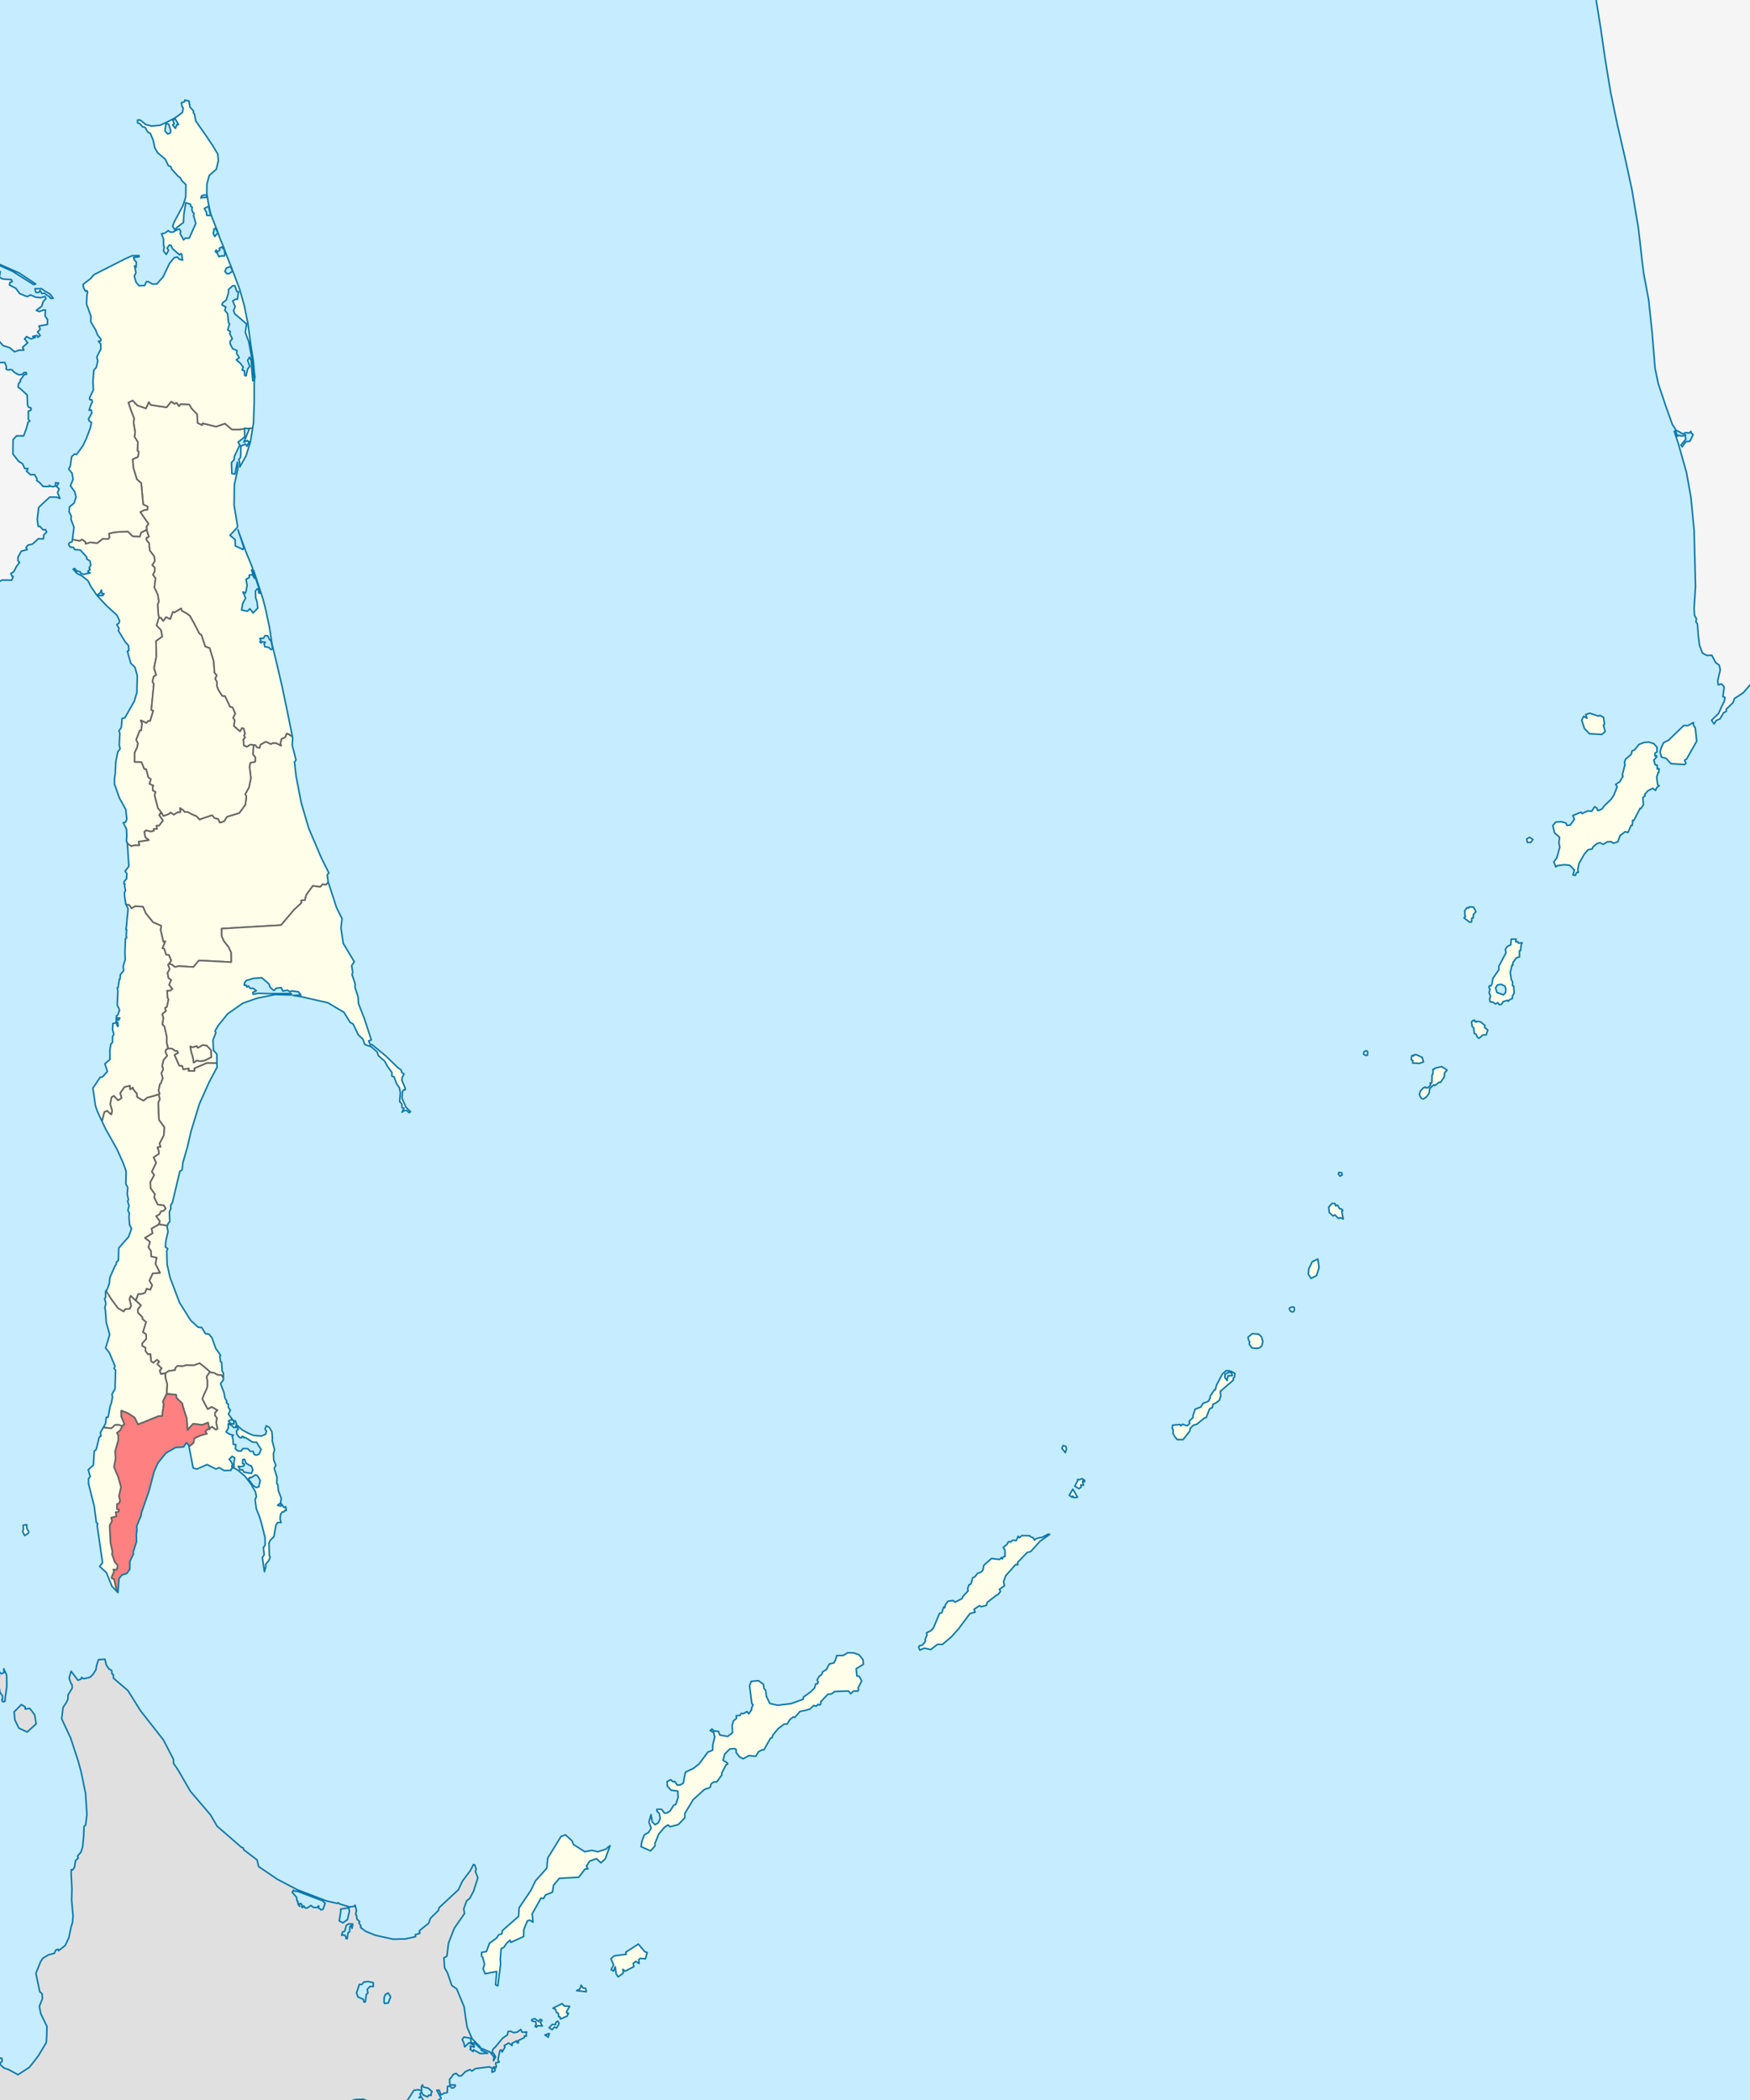 <svg xmlns="http://www.w3.org/2000/svg" width="1127.43" height="1352.98"><rect width="100%" height="100%" fill="#333333" stroke="none"/><path style="color:#000;fill:#fefee9;fill-opacity:1;fill-rule:evenodd;stroke:#646464;stroke-width:1;stroke-linecap:round;stroke-linejoin:round;stroke-miterlimit:4;stroke-opacity:1;stroke-dasharray:none;stroke-dashoffset:0;marker:none;visibility:visible;display:inline;overflow:visible;enable-background:accumulate" d="m102.594 488.129-4.988 2.715.631 3.03-4.924 3.03 3.283 2.526-1.01 3.535 1.641 2.4.126 3.535 3.536.758-.758 3.914 2.905 5.808-4.672.38-2.147 4.671 1.768 2.904-1.137 2.905-2.399-.632-1.01 2.526-1.768.757-2.561.17-1.669 4.186 3.346 3.094-2.02 2.525.063 2.147 2.841 2.967.127 1.263 2.272 1.831-2.02 6.566 2.02 1.326.19 2.84-2.652 3.031-.063 1.516 2.21 1.388-.063 2.02 1.704 2.21 1.516-.252.378 4.546 1.452 1.073 2.463-1.894 1.325 1.2-1.262 1.515 2.84 2.778c-.42.484-.84.968-1.262 1.452l.758 2.21c.198-.084.39-.184.592-.257l2.628-.375 1.767-1.326 4.23-.568.253-1.515 1.389-1.2 2.841.253 2.715-.695 4.987.063 3.599-1.325c1.028.815 2.06 1.626 3.085 2.445l4.144 3.52 1.926.159 1.894 1.136c.53.125 1.06.259 1.59.378l1.314-.062 1.136 1.515 8.839-14.205-31.946-81.444-17.993-2.967z" transform="translate(0 300.618)"/><path style="color:#000;fill:#fefee9;fill-opacity:1;fill-rule:evenodd;stroke:#646464;stroke-width:1;stroke-linecap:round;stroke-linejoin:round;stroke-miterlimit:4;stroke-opacity:1;stroke-dasharray:none;stroke-dashoffset:0;marker:none;visibility:visible;display:inline;overflow:visible;enable-background:accumulate" d="M66.741 618.88c1 .178 2 .36 3.002.536l2.221.089 2.054-2.054 2.41-.089 2.172.756 1.636-1.133-2.061-5.04.02-3.762 4.274 1.695 4.208 2.75 2.23 4.467c2.904-1.171 5.809-2.338 8.707-3.52l4.675-1.898 2.166.036 1.037-7.577-.5-1.923 2.378-4.99.398-6.11-1.16-4.287-.18-2.589-2.824.361-.758-2.21 1.263-1.451-2.841-2.778 1.262-1.516-1.325-1.2-2.463 1.895-1.452-1.073-.378-4.546-1.516.253-1.704-2.21c.02-.674.042-1.347.063-2.02l-2.21-1.39.063-1.515 2.652-3.03-.19-2.841-2.02-1.326 2.02-6.566-2.272-1.83-.127-1.264-2.84-2.967-.064-2.147 2.02-2.525c-1.153-1.069-2.31-2.133-3.46-3.204l-3.106-2.983-.883 2.02 1.136 4.42-.884 1.894-2.904.252-1.01 1.515-3.536-2.02-4.798-6.44-2.525-4.798-13.46 9.222 2.857 71.786 8.527 6.875z" transform="translate(0 300.618)"/><path style="color:#000;fill:#fefee9;fill-opacity:1;fill-rule:evenodd;stroke:#646464;stroke-width:1;stroke-linecap:round;stroke-linejoin:round;stroke-miterlimit:4;stroke-opacity:1;stroke-dasharray:none;stroke-dashoffset:0;marker:none;visibility:visible;display:inline;overflow:visible;enable-background:accumulate" d="M68.627 531.313c.912 1.502 1.818 3.008 2.734 4.507l4.78 6.415 3.535 2.02 1.01-1.515 2.904-.252.884-1.894-1.136-4.42.883-2.02 3.157 3.03 1.642-4.167 2.778-.126 1.641-.757 1.01-2.526 2.4.632 1.136-2.905-1.768-2.904 2.147-4.672 4.672-.379-2.905-5.808.758-3.914-3.536-.758-.126-3.535-1.641-2.4 1.01-3.535-3.283-2.525 4.924-3.03-.631-3.031 4.735-2.715.695-1.957-2.4-3.283 2.147-1.137.884-1.894 1.515-.252 1.642-1.642-1.39-2.146-3.787-.38-2.273-4.671.505-2.02-2.778-3.789-.253-3.914 2.526-4.672-1.515-2.146 2.777-5.683-1.641-3.535 3.41-2.273-.127-2.146-.884-2.02 2.147-.38-.758-2.02 2.778-5.303.379-5.303-3.536-4.799-.379-10.985 1.01-2.273c-.274-1.008-.55-2.016-.825-3.023-1.075.314-2.146.64-3.223.946l-4.076 1.04-2.411 1.965c-.608-.308-1.221-.604-1.825-.918l-2.371-1.493-.042-2.053-2.273-2.651-.379-1.263-1.767 1.137-.127-2.4-3.535.884-2.778 3.915.884 3.156-2.147 1.516-2.778-2.905-1.515.884-.884 4.42 1.263 4.293-.505 2.399-2.778-2.4-1.768.885c-.464 1.862-.935 3.723-1.394 5.586L56.063 483.9l12.564 47.414z" transform="translate(0 300.618)"/><path style="color:#000;fill:#fefee9;fill-opacity:1;fill-rule:evenodd;stroke:#646464;stroke-width:1;stroke-linecap:round;stroke-linejoin:round;stroke-miterlimit:4;stroke-opacity:1;stroke-dasharray:none;stroke-dashoffset:0;marker:none;visibility:visible;display:inline;overflow:visible;enable-background:accumulate" d="m139.685 384.192-6.381-.044-8.125 3.482.089 1.696-3.75-.089.178-1.518-3.66.536-.625-2.232-1.875-.09-3.036-6.874 2.321-1.429-.625-1.16-1.428-.18-1.875-1.339h-2.634l-1.473.804-.179 1.518 1.072 2.232-2.322 2.679-.893 3.75.625 2.321-1.16 2.59.892 3.124-1.25 3.393-.625.447-.803 4.107.625 2.232-.49.58.758 2.778-1.01 2.273.378 10.985 3.536 4.799-.38 5.303-2.777 5.303.758 2.02-2.147.38.884 2.02.126 2.146-3.409 2.273 1.641 3.536-2.777 5.682 1.515 2.146-2.526 4.672.253 3.914 2.778 3.789-.505 2.02 2.273 4.672 3.788.379 1.389 2.146-1.642 1.642-1.515.252-.884 1.894c-.715.38-1.431.758-2.147 1.137l2.4 3.283-.632 1.894c1.772.294 3.544.593 5.316.883l12.488-.252 26.264-98.995-6.787-5.51zM106.626 584.102l1.965-1.46 4.23-.569.253-1.515 1.389-1.2 2.841.253 2.715-.695 4.987.063 3.599-1.325c1.016.804 2.033 1.607 3.048 2.413l3.616 3.07-2.144 3.243.536 2.5v3.482c-.18.656-.357 1.314-.538 1.97-.536 1.132-1.074 2.264-1.61 3.398l-1.156 2.936 3.482 6.518 2.5-1.429 3.84 2.143-1.608 1.607v1.786l1.25 1.696-.535 2.768.893 4.107-1.072.625-2.59-1.875-1.16.804-.446.625-.893-4.107-3.75 1.428-5.804-.714-3.683 4.062-.468-7.544c-.611-1.82-1.224-3.638-1.834-5.458l-1.158-4.274-3.571-3.393-.268-2.054-6.027-.714.313-6.16-1.16-4.287.018-2.724z" transform="translate(0 300.618)"/><path style="color:#000;fill:#fefee9;fill-opacity:1;fill-rule:evenodd;stroke:#646464;stroke-width:1;stroke-linecap:round;stroke-linejoin:round;stroke-miterlimit:4;stroke-opacity:1;stroke-dasharray:none;stroke-dashoffset:0;marker:none;visibility:visible;display:inline;overflow:visible;enable-background:accumulate" d="M102.813 404.148c-1.251.42-2.499.848-3.751 1.261l-4.151 1.06-2.411 1.965c-.608-.308-1.221-.604-1.825-.918l-2.371-1.493-.042-2.053-2.273-2.651-.379-1.263-1.767 1.137-.127-2.4-3.535.884-2.778 3.915.884 3.156-2.147 1.516-2.778-2.905-1.515.884-.884 4.42 1.263 4.293-.505 2.399-2.778-2.4-1.768.885-1.389 5.556-13.286-.82-7.857-94.285 37.098-44.165 1.344.121 1.768 2.273 2.146-1.389 5.177.379 1.768 4.167 4.672 5.808 5.303 2.273-.378 2.778 1.767 7.576 1.263-.379-1.894 4.546 1.136.252 1.263 3.915 1.768.126 1.515 3.662-2.02 2.778 1.01 2.651-1.389 2.526.631 3.283 1.768 1.262-1.389 3.03 2.147 2.779-1.515 1.136h-1.894l.252 4.42.631 1.136-1.01 4.798-1.262.758.63 1.894-2.398 2.02.757 2.4-.63 4.293 1.262 1.136 1.515 6.692c.002 1.31-.004 2.62.003 3.93l.73 3.766-1.402.833-.179 1.518 1.072 2.232-2.322 2.679-.893 3.75.625 2.321-1.16 2.59.892 3.124-1.25 3.393-.625.447-.803 4.107.67 2.232z" transform="translate(0 300.618)"/><path style="color:#000;fill:#fefee9;fill-opacity:1;stroke:#646464;stroke-width:1;stroke-linecap:round;stroke-linejoin:round;stroke-miterlimit:4;stroke-opacity:1;stroke-dasharray:none;stroke-dashoffset:0;marker:none;visibility:visible;display:inline;overflow:visible;enable-background:accumulate" d="M108.929 320.22c.476-.663.953-1.324 1.43-1.986l-1.515-3.662-1.768-.126-1.263-3.915-1.136-.252 1.894-4.546-1.263.379-1.767-7.576.378-2.778-5.303-2.273-4.672-5.808-1.768-4.167L87 283.13l-2.146 1.389-1.768-2.273h-1.389l-12.41-9.885 2.5-26.071 10.323-3.569 2.491 1.77c.723-.208 1.444-.432 2.168-.63h3.01c-.17-.758-.337-1.516-.506-2.274l6.566-1.01-2.273-1.767-.631-3.536 1.136-1.01 2.905.757 2.02-.378v-1.263h2.147l-.38-2.147h1.768l2.4-3.283-2.4-3.409 1.326-1.704 1.452 2.21c1.137-.422 2.273-.843 3.41-1.263l1.136-1.01 2.147 1.388 2.399-1.515 1.786-.072-.204-2.67c.703.47 1.417.925 2.112 1.401l.968 1.19h1.92c.958.511 1.91 1.04 2.872 1.542l2.753 1.136 1.964 2.143c.824-.333 1.668-.611 2.509-.895l5.543-1.88 1.642 1.893 2.272.505 1.137 2.4 2.778-.885 1.768-2.904 7.955-2.399 3.914-5.43.631-5.303-.757-1.389 2.399-4.293 1.262-5.934-.883-7.577.505-2.399 3.156-.757.127-2.652-1.642-2.147.442-5.877 1.314.02.803 1.34 1.786.446.536-2.142 3.482-1.875 3.304 1.517 1.16-.625h2.143l3.214 1.697-.446-1.518.714-2.857 2.322-.982.982-2.5c.337.101.69.17 1.018.291l2.687 1.762 11.295.536 21.428 81.786c-3.589 4.284-7.188 8.56-10.77 12.85-.096.08-.145.274-.296.215l-2.166-.24-1.515 1.64-4.799-.63-4.293 5.934-.757 3.283h-2.273v1.768c-1.52 1.395-3.044 2.785-4.56 4.183l-8.572 10.085-38.26 2.273.047 4.889c.482 1.046.953 2.1 1.442 3.142.98 1.251 1.97 2.496 2.942 3.752l1.688 3.552c.033 1.524.105 3.048.089 4.573v1.677c-5.654-.297-11.307-.602-16.961-.895l-4.021-.087-3.393 4.107-9.375-.536-2.768.536c-.425-.416-.837-.853-1.27-1.258l-2.301-.885z" transform="translate(0 300.618)"/><path style="color:#000;fill:#fefee9;fill-opacity:1;stroke:#646464;stroke-width:1;stroke-linecap:round;stroke-linejoin:round;stroke-miterlimit:4;stroke-opacity:1;stroke-dasharray:none;stroke-dashoffset:0;marker:none;visibility:visible;display:inline;overflow:visible;enable-background:accumulate" d="m103.92 222.332-1.39 2.21 2.4 3.41-2.4 3.282h-1.767l.379 2.147h-2.147v1.263l-2.02.378-2.905-.757-1.136 1.01.631 3.536 2.273 1.767-6.566 1.01.505 2.273c-1.016.004-2.036-.008-3.05.006l-2.127.626-2.525-1.768-37.79-79.291L38.93 51.469l6.428-4.821 5.982 1.16 1.607-.892 2.143 1.607.09 1.16 2.857-.892 4.643.446 3.482-2.768 3.482.179.893-1.072c-.12-.803-.238-1.607-.357-2.41 1.086-.268 2.169-.551 3.257-.808 1.175-.117 2.35-.25 3.525-.356l5.45-.176 3.125 3.036 4.553.179.804-2.59 3.705-1.74 1.384 4.508-1.696.804.268 1.428 1.517 1.786.447 4.732 2.857 3.84.446 3.035-1.696 2.59 1.607 1.607v2.321l-1.16 2.322 1.696 2.232-.804 5.893 2.232 4.732.715 4.285-.715 1.786c.092 2.09.175 4.182.272 6.271l.51 2.574-1.589 4.857 2.904 3.03.758 4.167-4.04 2.904.252 9.85-1.516 7.575 1.39 4.42-1.642 1.01-.758 3.283.884 1.389-1.641 16.794 1.262.505-2.02 6.692-1.042-.158-1.42 1.42c-.511-.268-1.007-.569-1.528-.816l-2.07-.888.883 2.083-.568 4.357-.884.126-2.336 5.872 1.136 2.399c-.173.847-.333 1.7-.514 2.545l-1.632 3.516v5.808l4.42.126 1.767 4.42 1.263.126 1.389 5.303 1.641 1.137-.884 3.03 2.526 1.137c-.165.428-.355.853-.504 1.284l.125 1.872 1.768.884-.632 2.273 2.147 8.207c.715.78 1.43 1.558 2.146 2.336z" transform="translate(0 300.618)"/><path style="color:#000;fill:#fefee9;fill-opacity:1;stroke:#646464;stroke-width:1;stroke-linecap:round;stroke-linejoin:round;stroke-miterlimit:4;stroke-opacity:1;stroke-dasharray:none;stroke-dashoffset:0;marker:none;visibility:visible;display:inline;overflow:visible;enable-background:accumulate" d="m103.92 222.711-2.147-2.715-2.147-8.207.632-2.273-1.768-.884-.126-1.894.505-1.262-2.526-1.137.884-3.03-1.641-1.137-1.39-5.303-1.262-.126-1.768-4.42-4.42-.126v-5.808c.548-1.185 1.104-2.366 1.645-3.552l.502-2.51-1.136-2.398 2.336-5.872.884-.126.568-4.357-.884-2.083c.75.325 1.505.639 2.252.97l1.347.735 1.42-1.42 1.042.157 2.02-6.692-1.262-.505 1.641-16.794-.884-1.39.758-3.282 1.641-1.01-1.389-4.42 1.516-7.576-.253-9.849 4.04-2.904-.757-4.167-2.904-3.03 1.389-4.672c.11-.09.21-.209.327-.28h1.145l1.34 2.054 1.874-2.5 2.679 1.25 1.696-4.643 1.161.357 4.196-2.59.536 1.608c.812.424 1.63.838 2.437 1.268l2.652 1.857c.904 1.601 1.816 3.199 2.715 4.803l3.446 6.715 1.34.893 2.41 7.41 2.857.982 2.59 8.483.535 7.41 1.429 1.786-.982 2.143 1.16 1.964-.089 2.679c.361.897.715 1.797 1.08 2.692l2.402 3.736 1.786.09 3.214 6.875 1.697.446 1.696 4.018-1.34 2.59.983 1.785-.536 3.571 3.929 3.393 1.25-2.143 1.071.268.982 3.393-.714 1.25.714 1.25-1.16 1.34.357 3.839 1.964.714 2.232-1.34 2.035.293-.487 5.921 1.642 2.147-.127 2.652-3.156.757-.505 2.4.883 7.576-1.262 5.934-2.4 4.293.758 1.39-.631 5.303-3.914 5.43-7.955 2.398-1.768 2.904-2.778.884-1.137-2.399-2.272-.505-1.642-1.894c-2.377.808-4.755 1.61-7.13 2.422l-.922.354-1.964-2.143c-.946-.393-1.896-.778-2.84-1.176l-2.785-1.503h-1.92c-.332-.403-.657-.817-.995-1.214l-2.085-1.375.204 2.669-1.786.072-2.4 1.515-2.146-1.389c-.385.337-.761.688-1.151 1.016l-3.395 1.257-1.389-2.336z" transform="translate(0 300.618)"/><path style="color:#000;fill:#ff8080;fill-opacity:1;fill-rule:evenodd;stroke:#646464;stroke-width:1;stroke-linecap:round;stroke-linejoin:round;stroke-miterlimit:4;stroke-opacity:1;stroke-dasharray:none;stroke-dashoffset:0;marker:none;visibility:visible;display:inline;overflow:visible;enable-background:accumulate" d="m78.69 618.163-1.28 2.681-2.053 1.607.804 1.697v3.036l-2.054 7.41.357 4.375-1.071 5.536c.953 2.267 1.91 4.532 2.86 6.8.565 2.049 1.13 4.097 1.693 6.146l-1.339 5.804.714 2.946-.714 1.786-1.25.357-.09 3.304 1.43.268c-.09.446-.18.893-.268 1.339l-1.965.357.536 2.679-3.393.803.536 2.232-1.518 2.768.536 11.25 1.25 5.715-.268 1.607 1.786 5.089 1.875 2.143-.536 2.678h-2.322l.536 1.25-1.518 3.393-.089.893 1.607.714 1.964 8.036 28.095-23.528 18.043-70.087 3.148-2.278.536-2.946c1.374-.626 2.746-1.257 4.12-1.879l4.005-1.068-1.072-1.428 1.34-1.34 1.294-.178-.937-4.196-3.75 1.428-5.804-.714-3.683 4.062-.469-7.544c-.613-1.83-1.232-3.658-1.841-5.488l-1.15-4.244-3.571-3.393-.268-2.054-6.068-.585-2.421 4.81.5 1.923-1.038 7.578-2.166-.036c-3.844 1.56-7.686 3.127-11.536 4.674l-1.845.744-2.23-4.468c-1.408-.917-2.812-1.841-4.222-2.754l-4.262-1.69-.02 3.763 2.062 5.04-1.547 1.177z" transform="translate(0 300.618)"/><path style="color:#000;fill:#fefee9;fill-opacity:1;fill-rule:evenodd;stroke:#646464;stroke-width:1;stroke-linecap:round;stroke-linejoin:round;stroke-miterlimit:4;stroke-opacity:1;stroke-dasharray:none;stroke-dashoffset:0;marker:none;visibility:visible;display:inline;overflow:visible;enable-background:accumulate" d="m78.75 618.032-2.321-.67-2.411.09-2.054 2.053c-.761-.033-1.524-.055-2.285-.096l-2.893-.35-64.26 32.273.504 54.548 72.321 19.34-1.869-8.394-1.607-.714c.033-.301.055-.605.095-.905l1.512-3.38-.536-1.25h2.322l.536-2.68-1.875-2.142-1.786-5.09.268-1.606c-.416-1.91-.838-3.818-1.25-5.728-.18-3.746-.358-7.491-.536-11.237l1.518-2.768-.536-2.232 3.393-.803-.536-2.679 1.965-.357.267-1.34-1.428-.267.09-3.304 1.25-.357.713-1.786-.714-2.946 1.34-5.804c-.568-2.057-1.132-4.116-1.702-6.173l-2.852-6.773 1.071-5.536-.357-4.375 2.054-7.41v-3.036l-.804-1.697 2.054-1.607 1.339-2.812zM135.179 583.255c.171.109.336.238.513.335l2.068.188c.637.378 1.269.768 1.909 1.14.526.123 1.051.258 1.579.374l1.31-.062c.384.507.76 1.022 1.149 1.524l49.52 37.516-6.5 93.227-26.367-.223-43.687-76.044 4.91-9.73 3.15-2.53.535-2.947c1.374-.626 2.746-1.258 4.122-1.88 1.334-.355 2.669-.71 4.003-1.067l-1.072-1.428 1.34-1.34 1.339-.089.357-.803 1.16-.804 2.59 1.875 1.072-.625-.893-4.107.535-2.768-1.25-1.696v-1.786l1.608-1.607-3.84-2.143-2.5 1.429-3.482-6.518c.397-1 .784-2.006 1.188-3.003.527-1.118 1.061-2.233 1.584-3.352.176-.655.363-1.308.532-1.964-.002-1.16.004-2.322-.003-3.482l-.533-2.485 2.054-3.125zM108.41 374.832l2.483.12 1.875 1.339 1.428.178.625 1.161-2.321 1.429 3.036 6.875 1.875.089.625 2.232 3.66-.536-.178 1.518 3.75.09-.09-1.697 8.126-3.482 6.16.09 115.852 44.102 38.386-20.708-44.7-136.118c-12.542-1.22-25.085-2.44-37.628-3.662l-1.262 1.516-2.273-.253-1.515 1.642-4.799-.632-4.293 5.935-.757 3.283h-2.273v1.768c-1.525 1.403-3.061 2.794-4.578 4.205l-8.554 10.063-38.26 2.273.047 4.889c.483 1.047.953 2.102 1.444 3.144.98 1.252 1.97 2.496 2.942 3.753l1.686 3.55c.038 1.616.108 3.232.089 4.85v1.4c-5.658-.298-11.316-.604-16.975-.896l-4.007-.087-3.393 4.107-9.375-.536-2.768.536c-.426-.417-.838-.857-1.273-1.259l-2.298-.884-.59.793 1.01 2.651-1.389 2.526.631 3.283 1.768 1.262-1.389 3.03 2.147 2.779-1.515 1.136h-1.894l.252 4.42.631 1.136-1.01 4.798-1.262.758.63 1.894-2.398 2.02.757 2.4-.63 4.293 1.262 1.136c.503 2.24 1.02 4.477 1.515 6.717.004 1.304-.008 2.61.006 3.914l.95 3.667zm14.894 2.53-.715-3.84c.476.21.953.418 1.429.626l2.678-.804.804 1.161 3.214-1.875 2.5.446 2.679 2.858.178 4.553-4.285 2.143-2.857.446-2.143-.535-1.965 1.428c-.212-1.317-.414-2.636-.632-3.952l-.885-2.655z" transform="translate(0 300.618)"/><path style="color:#000;fill:#fefee9;fill-opacity:1;fill-rule:evenodd;stroke:#646464;stroke-width:1;stroke-linecap:round;stroke-linejoin:round;stroke-miterlimit:4;stroke-opacity:1;stroke-dasharray:none;stroke-dashoffset:0;marker:none;visibility:visible;display:inline;overflow:visible;enable-background:accumulate" d="m123.304 377.362-.715-3.84c.476.21.953.418 1.429.626l2.678-.804.804 1.161 3.214-1.875 2.5.446 2.679 2.858.178 4.553-4.285 2.143-2.857.446-2.143-.535-1.965 1.428-.625-3.928-.892-2.679z" transform="translate(0 300.618)"/><path style="color:#000;fill:#fefee9;fill-opacity:1;stroke:#646464;stroke-width:1;stroke-linecap:round;stroke-linejoin:round;stroke-miterlimit:4;stroke-opacity:1;stroke-dasharray:none;stroke-dashoffset:0;marker:none;visibility:visible;display:inline;overflow:visible;enable-background:accumulate" d="m94.533 40.738-.147-2.19 1.263-1.642-5.303-7.639 2.714-1.389 1.831-.126.316-1.957-2.967-1.452-1.263-13.7-2.841-2.526L85.863.604l-.379-5.43 3.346-1.389.569-3.346-.884-.757.315-5.493-2.21-3.41c.144-.997.308-1.994.438-2.992l-1.006-5.972.316-2.968c-.603-1.543-1.225-3.08-1.817-4.627l-1.845-5.474 2.778-1.39 2.968 3.158 5.555 1.957 1.894-4.104 1.074 1.768c1.208.22 2.412.47 3.623.671l6.73.97 3.031-3.725 2.02 1.452 1.453-.631 1.452 2.147 1.136-1.326 5.556.252c.491.847.97 1.703 1.47 2.544l3.644 3.896.19 5.493 3.03 1.326.19-1.137 8.712 2.147 5.745-1.957 4.42 3.788c1.426.016 2.854.051 4.28.057l8.978-1.068 17.93 13.89 21.466 175.514-13.467 9.475c-.989-.577-1.97-1.17-2.964-1.736l-.957-.261-.982 2.5-2.322.982-.714 2.857.446 1.518-3.214-1.697h-2.143l-1.16.625-3.304-1.517-3.482 1.875-.536 2.142-1.786-.446-.803-1.34c-1.1-.124-2.202-.24-3.304-.356l-2.232 1.339-1.964-.714-.357-3.84 1.16-1.339-.714-1.25.714-1.25-.982-3.393-1.071-.268-1.25 2.143-3.929-3.393.536-3.571-.982-1.786 1.34-2.59-1.697-4.017-1.697-.446-3.214-6.875-1.786-.09c-.805-1.258-1.622-2.511-2.42-3.773l-1.062-2.655.09-2.679-1.161-1.964.982-2.143-1.429-1.786c-.183-2.478-.35-4.959-.543-7.435l-2.582-8.458-2.857-.982-2.41-7.41-1.34-.893c-1.183-2.298-2.354-4.603-3.545-6.897l-2.616-4.621c-.909-.631-1.808-1.277-2.723-1.899l-2.366-1.226-.536-1.607-4.196 2.589-1.16-.357-1.697 4.643-2.679-1.25-1.875 2.5-1.339-2.054-1.116-.044c-.222-.828-.458-1.653-.67-2.481l-.268-6.225.715-1.786c-.244-1.435-.47-2.876-.725-4.308l-2.222-4.71.804-5.892-1.697-2.232 1.161-2.322v-2.321l-1.607-1.607 1.696-2.59-.446-3.035-2.857-3.84-.447-4.732-1.517-1.786-.268-1.428 1.696-.804-1.449-4.481z" transform="translate(0 300.618)"/><path style="color:#000;fill:#fefee9;fill-opacity:1;stroke:#646464;stroke-width:1;stroke-linecap:round;stroke-linejoin:round;stroke-miterlimit:4;stroke-opacity:1;stroke-dasharray:none;stroke-dashoffset:0;marker:none;visibility:visible;display:inline;overflow:visible;enable-background:accumulate" d="m94.643 40.576-3.75 1.875-.804 2.59-4.553-.179-3.125-3.036c-1.892.068-3.785.11-5.675.193-1.148.128-2.302.216-3.445.369l-3.112.778.357 2.41-.893 1.072-3.482-.179-3.482 2.768-4.643-.446-2.857.893-.09-1.161-2.143-1.607-1.607.893-5.982-1.161-8.928-8.929 7.142-21.428-6.785-23.929 8.571-126.428 22.857-121.786c18.69-.12 37.381-.238 56.072-.357l64.285 69.285 16.072 155.715c-13.99 2.113-27.977 4.235-41.967 6.343-3.035.323-6.07.657-9.105.973l-4.195-.062-4.42-3.788-5.744 1.957-8.713-2.147-.19 1.137-3.03-1.326-.19-5.493c-1.223-1.316-2.465-2.62-3.678-3.945l-1.435-2.495-5.556-.252-1.136 1.326-1.452-2.147-1.453.631-2.02-1.452-3.03 3.725c-2.416-.355-4.836-.683-7.25-1.055l-3.104-.586-1.074-1.768-1.894 4.104-5.556-1.957-2.967-3.157-2.778 1.389c.66 1.937 1.294 3.883 1.971 5.814l1.691 4.287c-.1 1-.226 2.002-.31 3.002l1.005 5.963-.442 2.968 2.21 3.409-.316 5.493.883.757-.568 3.346-3.346 1.39c.132 1.82.244 3.644.39 5.462.753 2.494 1.508 4.987 2.262 7.48l2.84 2.525 1.264 13.7 2.967 1.453-.316 1.957c-.62.052-1.249.067-1.862.142l-2.683 1.373 5.303 7.64-1.263 1.64.126 2.084" transform="translate(0 300.618)"/><path style="color:#000;fill:#fefee9;fill-opacity:1;fill-rule:evenodd;stroke:#646464;stroke-width:1;stroke-linecap:round;stroke-linejoin:round;stroke-miterlimit:4;stroke-opacity:1;stroke-dasharray:none;stroke-dashoffset:0;marker:none;visibility:visible;display:inline;overflow:visible;enable-background:accumulate" d="m737.411 520.012 116.168 97.985 215.162-230.315 59.6-199-26.265-15.153-15.152-30.304L995 114.94 737.411 520.01z" transform="translate(0 300.618)"/><path style="color:#000;fill:#fefee9;fill-opacity:1;fill-rule:evenodd;stroke:#646464;stroke-width:1;stroke-linecap:round;stroke-linejoin:round;stroke-miterlimit:4;stroke-opacity:1;stroke-dasharray:none;stroke-dashoffset:0;marker:none;visibility:visible;display:inline;overflow:visible;enable-background:accumulate" d="m388.643 825.73 17.071 85.204L475 931.648l352.315-319.712-68.69-77.782L388.643 825.73z" transform="translate(0 300.618)"/><path style="color:#000;fill:#fefee9;fill-opacity:1;fill-rule:evenodd;stroke:#646464;stroke-width:1;stroke-linecap:round;stroke-linejoin:round;stroke-miterlimit:4;stroke-opacity:1;stroke-dasharray:none;stroke-dashoffset:0;marker:none;visibility:visible;display:inline;overflow:visible;enable-background:accumulate" d="m349.008 1021.553-15.658-29.8-24.243-1.515-10.607-34.345 21.718-47.983 30.81-36.87 34.85.505 30.81 34.345 32.325 67.68-100.005 47.982z" transform="translate(0 300.618)"/><path style="color:#000;fill:#e0e0e0;fill-opacity:1;fill-rule:evenodd;stroke:#646464;stroke-width:1;stroke-linecap:round;stroke-linejoin:round;stroke-miterlimit:4;stroke-opacity:1;stroke-dasharray:none;stroke-dashoffset:0;marker:none;visibility:visible;display:inline;overflow:visible;enable-background:accumulate" d="m341.429 1062.648 2.857-50.286-12.857-15.714-22.143-.714-12.857-31.429c4.3-11.22 8.588-22.444 12.896-33.66L320 906.647l-25-19.286-38.571 30.714-100-52.142L70 755.219l-47.143 17.143-55.714-7.857.428 298.572 373.858-.43z" transform="translate(0 300.618)"/><path style="color:#000;fill:#f5f5f5;fill-opacity:1;fill-rule:evenodd;stroke:#646464;stroke-width:1;stroke-linecap:round;stroke-linejoin:round;stroke-miterlimit:4;stroke-opacity:1;stroke-dasharray:none;stroke-dashoffset:0;marker:none;visibility:visible;display:inline;overflow:visible;enable-background:accumulate" d="m1061.67 126.052 51.518 57.579 33.71-14.142-.09-489.28-173.02 1.01 87.882 444.833zM-29.73 360.438l29.731.98L28.284 77.565c3.779-17.435 7.488-34.885 11.31-52.31l2.832-11.33-11.111-25.253c2.378-21.639 4.71-43.284 7.117-64.918l3.994-22.966-9.091-61.619-63.025-13.437-.041 534.706z" transform="translate(0 300.618)"/><path style="color:#000;fill:#c6ecff;stroke:#0978ab;stroke-width:1;stroke-linecap:round;stroke-linejoin:round;stroke-miterlimit:4;stroke-opacity:1;stroke-dasharray:none;stroke-dashoffset:0;marker:none;visibility:visible;display:inline;overflow:visible;enable-background:accumulate;fill-opacity:1;fill-rule:evenodd" d="m154.616 946.899 1.579-.063 1.01 1.641 4.735.758.947-2.21-.884-2.462-1.83-.821-1.832-1.263-.694-2.273h-1.2l-.189 2.715 1.136.379-.252 1.136-2.526.506-1.136-.38 1.136 2.337zm20.077-533.866.947 4.988-1.073.505-1.389-1.39-2.588-.504-.442-1.768.757-1.136-1.83-.19-1.137.631-.505-.694.694-.82-.694-1.327 2.336-.189.884-1.578h1.83l1.01 2.21 1.2 1.262zm-26.074-241.3-2.778.884-.947 2.273 1.389 1.515 1.578-.253 1.894-1.389-1.136-3.03zm-9.786-24.749-1.2.758.253.947-.568 1.641 1.073 2.02.947-1.262 1.073-.82-1.578-3.284zm-3.03-8.144-2.59-.127-.252-1.957-1.325-2.462 2.714-1.389.695 3.157.757 2.778zM111.18 80.377l1.768 2.336 1.01-2.462 1.073.063-2.336-4.04-1.263 1.388.821 2.147-1.073.568zm-4.925 3.978 1.768 1.957 1.642-.632.378-1.389-1.388-4.293-1.705-.505-.695 4.862zM1001.071 555.3l1.25 3.215.983-.804 4.464-.625 3.482.357 3.036 3.036-.893 3.214 1.518.268.714-1.875h1.16l-.267-1.964.714-3.75 3.482-6.16 2.411-2.769 2.679-.535.357-1.161 2.5-2.143 2.053-.714 2.143 1.071 2.679-1.607 2.321-.179 1.607 1.072 2.768-.893 1.518-4.018 3.214-2.5 1.875.447 1.965-4.554.714.09.357-2.5-.179-.804.983-.09 3.928-7.678.447.268 1.696-2.5-.357-4.643 1.428-1.16-.267-.894 2.142-2.41 3.125-1.518 1.697 1.339.982-2.054 1.429-.892-.983-.715-.625-4.91.893-2.858.447-.178.268-2.322-1.25.179-.09-2.59-1.25-.178-.892-3.036 1.875-2.053-.179-.804-.893.268-.089-1.786 1.429-.982-.09-2.946-1.963-2.232-3.304-1.072-3.036.268-3.303 1.25-2.857 3.572-1.607.625-.447 2.142-3.75 3.215-.714 2.143.357 1.25-1.696 6.875.446.625-2.054 3.571-2.678 1.786.982 1.428-2.143 5.447-1.786 2.678-4.553 4.375-1.34 1.92-2.589 1.027-.893-1.875-1.25-.625-1.876 2.857-2.678-.179-3.482 1.697-.715-.893-5.267 2.143.982 2.41-2.679 3.75-2.143.179-.625-1.518-2.857-.803-3.66.178-1.876 2.232 1.072 4.732 3.214 2.768-.357 3.75.536 2.679-1.965 6.964-1.875 2.59zm75.447-63.303 8.75.536.893-.804-.893-1.964 1.34-.804 6.517-11.518-.982-8.66-1.16-1.518v-1.786l-3.662 2.054-2.5-.179-9.91 9.554-3.215 1.607-1.696 3.839-.446 2.321.803 3.036 2.947.804 3.214 3.482zm-52.5-19.286 7.946.447 2.143-1.875-1.071-4.018.625-.804-.625-4.286-2.322-1.339-.893.536-5.535-1.875-2.679.803.804 2.411-2.143-1.25-1.25 2.59 1.786 5.357 3.214 3.303zm-160.804 285 1.429-.714-.179-1.429-1.875-.268-.357.893.982 1.518zm120.8-215h2.21l1.326-1.895-2.21-1.389-1.767 1.137.442 2.146zm-37.273 51.384-3.571-2.812.937-.849-.402-1.026-.044-2.679 1.562-2.054.982.402.491-.848 2.634.223 1.518 2.857-1.652 1.92-.089 2.143-.937.134-.134 2.5-1.295.089h0zm17.639 45.274-.884-2.967 1.263-1.894 2.399-.379 2.462 1.263.505 1.957-.19 2.21-1.388 1.389-4.167-1.579zm-4.293 6.124 1.768.127 1.578 1.2 1.515-.885 1.01 1.39 1.452-.38.884-1.578 2.841-.947.442.631 1.01-.947 1.768-.883v-1.579l1.137-1.768-.316-4.545-.758-.316.064-2.4-.821-1.451-.695-4.735 1.137-4.672.442.19.19-1.895 2.335-3.093 1.83-.38v-4.04l.695-.126.38-3.473.63-1.578-2.335.316-.38-.947h-1.451l.252-1.705-3.093.063-.316 3.662-2.273 1.01-1.2 2.02.443 1.958-4.61 8.775v2.21l-3.85 5.619-.632 3.662-.631 1.2-1.01-.064-.316 1.074.758 1.073-.632 2.21.947 2.21-.631 2.083.442 1.704h0zm-6.63 22.918 1.958-1.704 2.02.063 1.074-3.157-2.084-1.768.253-1.2-2.968-2.398-2.336-.19-.315.379-.947-.379.063-.758-1.452.19-.695 1.136.379 2.526 1.01 1.073.379 3.536 1.2.568.63 1.578 1.074 1.01.758-.505h0zm-39.016 36.997.568-2.4 1.957-2.146 1.326-.568.442.631 1.578-.378 1.452-1.768-.442-1.01 1.137-.253.126-4.924.505-.568.126-3.157.884-.063.316-.632 4.356-1.01 3.41 2.084-.253.631-1.2 1.2-.315 2.84-2.4 3.41-.883-.126-2.715 2.146-.758-.505-2.588 2.525-.38 2.905-1.767 2.462-1.957 1.263-1.389-.505-1.136-2.084h0zm-4.357-20.582.127-1.578-1.01-.505.126-1.768.379-1.01 1.01.379.315-.821h1.516l3.725 1.705.757 2.967-2.778.884-4.167-.253zm-30.052-4.861.947-.19.127-2.272-1.074-.632-1.389.947-.126 1.39 1.515.757zm-17.804 104.993 1.39-.506 1.767.884-.505-2.588-.505-2.4.758-.441-.947-1.073-1.137-.064-1.389-2.399-1.136.505-.569-1.515h-1.894l-2.02 2.336.316 3.41 2.462 2.272 1.2-.694 2.21 2.273h0zm-17.614 38.638 3.598-1.831 1.579-5.05-.758-5.557-3.598 1.642-2.21 4.609-.379 3.409 1.768 2.778zm-12.753 21.466 1.325.063.695-.884-.126-2.02-1.642-.19-1.452.758.316 1.452.884.82h0zm-20.611 23.363 1.607-1.25.714-2.946-.892-3.036-1.875-1.696-4.018-.268-2.768 2.232.446 2.054.625.714-.268 1.696 1.608 2.411 2.857.357 1.964-.268zm-54.643 56.786 1.786 2.232h3.84l4.374-5.625v-1.339l2.232-2.321 2.232-.625 4.911-4.018 1.072-.179 2.232-5.714 1.785-.804.358-2.143 1.785-.714 2.411-1.875.804-2.768-.268-2.946 8.393-7.232-.09-1.25.804-.625.357-2.411-2.768-1.518-.446.714 1.16.715.358 1.518-2.768.089-.625 3.036-1.429-1.965.09-2.232 2.767-1.16v-.893l-2.053-.09-2.411 2.143-3.75 7.143-.804 3.036h-.535l-2.768 4.107-.09 1.34-1.07 1.963-3.483 1.34-1.34 2.321-3.66 1.34-1.34 3.928-.089 1.518-2.5 2.5.447 1.25-1.786 1.607-2.857-1.071-1.16 1.071-.536-.893-4.733.447-.267 2.053.625.804-.09 2.321.893 1.875h0zm-64.196 32.232 2.678 1.607 1.429-.982-.268-1.428 1.786.178-.625-2.41.446-.625.804.892.178-.892-1.696-1.161-1.786.714-1.071-.178-.09.982-1.785 3.303zm-6.072-21.607-2.232-2.768.804-1.785 1.785.535.358 1.607-.715 2.411zm2.5 27.5 2.054 1.34.178-.893.804 1.071 2.321-.268-3.035-5.178-2.322 3.928zm-96.964 97.857.714 1.875 2.857-1.25 4.197.893 4.375-3.393 3.125.09 5.714-4.822 4.643-5.179 7.41-9.91 3.304-.893-.714-1.786 3.571-2.41 1.072.714 3.303-.893.625-1.965 5.536-4.285 1.518-.804 1.429-1.964-.715-1.25 3.304-2.41-.625-2.5 1.428-3.93 6.34-7.142 1.428.178-.178-1.518 6.16-6.428 2.322-.625L670 992.98l6.25-4.465-.982-.178-4.107 2.232h-1.25l-2.768.893-.625.803-.982-1.607-1.607-.625-.536-.625-5.09-.089-1.607 1.34-.714-.983-1.34 2.857-2.053-.268-1.518 1.161-.982-.268-.714.447-.446 1.16-2.59 2.143 1.072 1.697.089 4.107-1.34.446-.356 1.161-.715-.804-1.071 1.161-5.268-.625-4.91 4.375-.626 3.125-.982 1.16-2.5.983-1.696 2.143-1.34.625-1.25 4.107-1.16.446-.893 2.59.268 1.34-3.393 3.66-.447 1.25-4.553 2.321-1.34-1.071-3.124.446-1.697 2.232-.536 2.054-.625-.536-1.16 3.66-1.518.447-3.929 9.465-1.875 1.875-2.589 1.16.357 1.34-1.25 3.125.357.625-1.071 1.696-1.34 1.34-1.517.178-.536.982h0zM28.6 188.842l-1.705.253-1.01-2.02-1.01 1.388-1.768-.126-.505-1.704V186h4.167l2.525 1.768 3.03 1.768 1.958 2.651h-1.705l-.947-1.389-.568-.063-2.462-1.894h0zM15.893 989.32l2.321-1.607.357-.803-1.339-2.322v-2.321l-2.321.357.178 2.946-.535.982 1.339 2.768zm397.133 200.395 6.124 2.715 2.778-3.22.063-1.641 2.336-5.935 3.788-4.42 2.273-1.515 1.263 1.2 5.366-1.452 4.167-4.357.063-2.84 5.367-8.903 7.197-6.503 3.599-1.199.694-2.336 1.831-1.389 1.768.126 3.283-4.482.063-1.39 2.652-5.113 1.073-.568-.19-.758-2.778-1.641 1.137-4.104 3.22-3.22 3.093-.253 1.01.632v1.894l2.21 2.84 2.273 1.2 3.725-2.02 4.483.379 1.767-2.967 2.21-1.137 1.326-.126 4.104-7.387 1.01-.252.505-1.705 3.472-4.23 3.978-2.967 1.767.063 1.768-2.905 2.084-1.641 1.073.252 3.346-3.85 3.472-.695 2.905-.821 2.462-2.336 1.641.505 1.137-1.263.947.505.82-.63v-1.516l4.61-4.798 2.399-.253 1.894-1.515 8.965-.379 1.452 1.768 1.768-1.705h2.904l.442-1.01-.38-.884 2.337-4.672-1.579-2.904-1.515-.316-.442-4.608 4.61-2.842-.19-2.904-2.652-3.283-3.41-1.136-3.787-.126-2.968 1.767-4.166.063-.442 1.831-1.263 2.841-3.03.758-2.02 3.725-2.21 1.2-.695 1.767-1.705 1.326-1.262 2.336.694 1.2-.442 1.2h-1.073l-.884 2.777-2.652 2.589-4.482 3.22-.063 1.325-7.766 2.841-8.65 1.074-5.176-1.137-2.147-4.609-.505-3.788-1.073-1.325-.38-2.652-3.156-2.336-4.672.442-1.073 2.84 1.452 11.491.758.695-1.01 2.588.063.821-1.831 2.462-1.137-1.452-2.146 1.326-1.579-.126-.82 1.326-2.4.189.253 1.642-2.02 1.704-.821 2.904.253 4.61-3.094 2.461-5.05-.883-.948-2.336-2.778-.253-1.389-1.326-1.136 1.01 2.273 1.263.631 2.904-1.263 5.304v2.967l-1.01.694-2.083.695-5.682 7.64-3.662 2.903-5.177 2.463-1.39 7.07-1.83 1.074-2.02.19-1.516-2.337-1.325.127-1.39-1.326-2.272 1.2.126 2.967 2.336 2.588 4.356.631.253 4.041-1.578 4.609-1.263.442-2.273 3.599-2.083 1.389-1.642.126-1.83-2.463-3.031-.063v1.2l1.578 1.515.568 3.283-1.326 2.778-1.957 1.2-1.894-1.831-.757-4.735-1.326 4.861 1.452 3.851-1.578 2.715-2.842 1.705-1.641 4.356-.442 3.22h0zm-19.319 79.17 1.515 1.01 1.137-2.777.631 4.672 1.263 1.768 3.283-2.4-.253-2.398 1.515 1.136 5.556-2.904-.379-2.147 1.642-1.263 2.146 1.39-.252-2.526 1.01-.758 3.283.253 1.136-4.04-1.515-.506-4.167-4.924-8.08 5.177.252 1.389-7.703 1.01-2.146 1.894 1.767 4.04-1.641 2.905zm-170.716-19.887h.695l.505-3.85 1.01-.506.252-3.599.821-.505.505 1.768.505-2.778-2.462-.126-1.641.884-1.137 3.977-1.389.38-.568 2.146 1.83-.19.885 1.137.19 1.262zm-28.158-20.013.947-1.073.82 1.262 1.264.063 2.462-1.641 1.389 1.136 2.21.253 1.452-1.137-.127 1.452 1.2.632.252.505 1.39-.316 1.388-3.977-1.641-1.579-15.91-5.997-2.525-.316-.38-.505-.757 1.389 2.778 3.156.253 2.21.505.253.19 2.02 1.01 1.326-.19-1.642 1.2-.063.63 1.01-.378.948.568.63h0zm39.649 60.861.884-.189.63-4.735 1.011-.884-.379-2.462 1.768-1.831 2.083.063v-2.462l-3.283-.758-2.84.379-1.326 1.578-1.516-.126-1.83 5.556.946 2.588 3.41 1.452.442 1.831h0zm12.942.127.38.757 2.335-.315 1.515-3.978-1.515-2.462-1.768.82-.884 2.021-.063 3.157zm-245.728-193.6 1.518-.267.268-3.304.893-6.25-.09-7.41-1.874-4.018.089 2.5-1.607.714-3.304-3.125.625 2.857 1.429 1.518-.625 4.643.982 6.071 1.518 2.143.178 2.143-.535.357.535 1.429zm15.804 19.465 5.804-5.268-.983-5.803-1.964-2.679-1.25-1.428-2.857.357v-1.34l-2.5-1.517-4.643 4.732.447 5.089 2.589 5.357 5.357 2.5zM1150 417.52v947.96H207.232l9.554-7.232h1.696l3.036-3.125 7.321-2.5 5.268-.179 3.393 1.34-.179 2.41 9.108 3.393 2.41-1.786 2.143.983 5.447-.536 2.857 1.34 4.375.446 3.214-.179-4.554-4.821.268-2.054 4.107-6.34 2.768-.356 2.232.714-.267-2.5.714-1.34.625 1.43 3.125.713 2.5 2.233-.625.982-.09 1.518-1.517-.268-.715 1.16-2.767-1.25-1.161-1.785-.893.982.446 1.518-1.16 1.071 1.696-.357 1.964 3.482 1.697-.625 1.34.982.624-1.339 2.5 1.34 4.464-3.126-2.767-5.178 1.517-.09 1.161 3.036 1.964-.982 2.143-.535v-2.679l.179-1.34h1.696l.893 1.161 1.429-.178.982-1.25-.09-.536-3.482-.089-.178-3.571 1.607-1.875.625-1.161 1.964-.804 1.786 1.697 1.696-.179 2.5-2.59 2.858-1.338 1.428.893 2.143-1.518 9.018-1.161 2.143 1.071-.447 1.25v1.161l1.786-.714.268-1.34-1.25-.892.446-.536 1.429.446.09-1.071-.358-1.16v-.804l2.232-.447-.803-1.518 1.25-5.892.892-.536.536 1.428 1.875-3.125-.536-.982 2.947-1.696 2.143 1.696v-1.518l3.035-1.607.268 1.34h.715l.178-1.608 3.572-1.696.178-1.071h1.34l-.268-1.25.446-1.34-3.036.09-.803-1.786-2.411 1.785-2.321.268-1.965-.893-1.428.179-.536 2.232-3.036 2.054-4.643 5.625-1.517 1.428-.715 2.143.982.536 1.34 2.321-1.34 2.5.268-2.5-2.589-3.125-5.179-2.232-.535.982 4.285 2.054-4.91.178-4.197-2.41-.268 1.16-1.964-1.428.536-.625-.536-1.518 2.679.714-.179-1.16-3.125-1.697-2.857 2.678-.625-2.767-.982-1.965 1.16-1.607 4.465.804-.09 2.321 1.965 1.34.268-.893 3.839 3.66.179-.625-5.447-5.625-3.125-7.232-.982-6.071-.982-7.143-4.822-11.607-3.125-2.143-2.857-8.304-1.785-3.125-.447-6.34 1.964-1.16.983-8.303 3.75-9.643 6.607-9.554-.536-2.857 1.875-5.268 1.964-1.518 2.5-4.643 2.768-8.66-1.607-4.107.536-1.429-.893-2.679-.893-.357-1.875 3.75-5.268 7.054-2.5 5.446-12.41 11.518-.536 1.875-5.09 5-1.16 3.214-5.982 4.822.267 1.696-2.857.804.09 1.34-6.518 1.428-7.857.178-11.34-2.5-6.25-2.5-3.482-2.589.268-.982-1.25-1.875.446-.893-1.696-1.518-.357-2.59-.536-.535.536-2.59-.893-3.392-.804.893-2.767.268-.447.893.357 2.053-1.25 5.268-2.857 2.054-2.41-1.25.982-6.25-.09-1.34 4.911-.803.268-.804-5.536-1.607-1.25-.893-.536.447-6.964-1.608-18.84-7.232-12.767-6.696-12.143-8.214-.982-4.286-8.571-6.518-.358-1.25-1.16-.357-15.715-13.66-4.196-7.233-12.946-15.179-7.858-13.571-3.035-4.464v-2.5l-6.518-12.59-14.643-18.66-8.214-13.125-9.286-7.947-.179-2.41-.803-.447-.179-2.143-1.696-.893-1.786-2.678-.893-3.66-4.107.267-1.16 3.393-.536 3.125-1.875 2.946-1.875 1.875-4.018.982-1.429-.892-.357 1.071-1.964.804-4.464-5.804-1.25 4.196.892 2.947.983 1.607.089 2.054-2.679 4.464-.089 2.768-1.16 2.321-1.965 2.947-.893 7.321 5.804 12.41 4.732 14.465 1.964 7.143 2.857 13.84.893 13.838-.803 6.786-1.072.893-.178 6.071-.715 7.233-1.071 3.214-2.143 2.5.357 1.34-1.696 1.606-.625 4.107-1.072 1.786h-1.071v3.84l.446 8.303-.178 7.321.893 10.447-.358 4.196-.892 2.768-1.429 6.875-2.321 5-4.286 3.393-.268-.893-1.429.357-1.071 2.232-3.75.983-3.66 2.232-1.43 2.143-3.035 7.589 2.5 11.786 1.518 1.339.178 3.214-1.964 4.91.893 4.644 4.018 8.303-.179 6.072-.268 4.285-4.91 8.215-4.197 5.535-1.964 2.322-7.143 4.643-6.071-3.304-2.857-.982-2.947-2.59 1.697-1.874-.268-1.875-2.59-.179-1.517 1.16-2.679.537.268 1.25-3.75.803-.447-1.25h-.714l.179 1.786-4.286 1.071-1.518-1.696.268-2.232-1.964.089-2.322-2.5-5.178-1.607-.357-1.608.535-.714-.893-1.071-2.41-.715-5.447-6.607h-.625l-.714-1.25-2.41-.535.034-686.848 1.39-1.829 1.388-.063-.126-5.808 1.2.063.757-1.894.947-1.705-1.01-6.44-1.515-2.146-.126-2.84-.884-1.137.19-4.799 1.704-3.346-.253-1.894.632-2.84-3.031-.127-2.652-1.578-.252-1.894-2.715-3.852-.568-1.83v-1.705l2.525-1.326.19-2.652 1.641-2.588.82-2.652-.189-2.21 10.418-6.187h1.01l.505-1.768h1.452l.82-2.335 1.2-1.01-.315-1.074-3.03.379-1.074-.126-3.283 1.957-.126 1.073-1.326.063.379-3.093-1.894-2.21-.064-1.2-2.588-4.293.126-2.651-.568-1.895.82-2.525-.194-.915.402-1.206-.848-1.071-.134-5.09 1.071-2.767 1.563-1.384v-.67l-2.143-2.098-.982-8.08-.759-1.116.625-1.741-4.33-5.134-.67-4.688 1.518-3.17 1.786-4.464 1.651-.759.224-1.116-1.25-1.34-.313-1.963-1.696-3.974.178-.892-.937-1.027.223-1.607 1.071-.179.313-1.25-.491-.446.312-1.786 2.232-1.473 1.161-3.17 1.518-3.527-.759-1.74-.67-.715-.178-2.188 2.277-2.053-.358-.313.09-1.16 4.464-4.42 2.41-.491 1.653-.804.223-2.41-1.027-1.161-.268-1.34.714-2.187-1.875-.759.224-.446 1.785.803 2.411-1.116.223-2.544-.848-4.822-1.652-2.009-1.294-.223 1.384-.625 1.383-3.84-.401-.981.58-.67-.848-2.946.134-2.634-3.26-1.161 3.037-.938.848-.848 2.59-.268-1.742-3.66-.759-.491.58-2.813-.49-1.027-.045-1.25h1.473l5.312-1.74.983 1.517 1.74-.803 1.474-1.652.982-1.607 1.473-.179-.178-.982.58-1.518-.625-2.054.58-1.294-2.232.178v.402l-1.34-1.071-1.606.714-.67-1.607.313-2.277-1.563-.268-2.321-.848-.045-.491 3.75-.045.804-1.026-.179-.983 1.34-.267 1.026-1.384-.044 1.74 1.205-.669.67 1.027 2.678-1.295-.402-2.41 1.161-.76-1.027-2.41.045-2.188-.938-3.437.76-1.563-.67-.312.178-2.054 1.741.09 3.706-2.858v-1.25l4.509-2.232 6.16.09.893-2.366-.67-.134-.848-1.786 1.875-1.116 1.697-3.304 2.053-2.723-1.026-1.116.044-2.321 2.143-3.84 3.84-.982-.894-1.205 1.34-1.697 2.902-.67 3.794-3.437 3.26.09.222-2.634 1.83-1.697-.669-1.562-1.786.044-1.696-2.098-1.25-.045-.625-4.509.893-7.678 3.259-3.17 3.928-3.571 4.375.044 2.143.849-1.518-3.795.982-2.41-1.651-1.474 1.339-2.187-1.964-.268-.045 2.143-1.563.446-2.008-.357-.313-.536-.357.76-3.705-.046-2.456-2.678-1.696-1.072.178-1.16-1.562-2.768-2.545.134-2.678-2.322.625-.714.267-.982-1.964.09-1.428-3.126-2.59-1.652-3.66-4.687.134-9.286 2.276-2.41 4.51.044 1.74-4.643 1.161-4.285 1.116-.625-.982-1.072V264.9l1.652-.625.134-1.429-1.563-.446-.714-1.25-.268-6.652-3.929-3.66-1.92-1.519.313-2.232 1.25-1.384-.268-.67 2.634-3.616 1.518-.357-.268-1.116-1.384.134-1.339 1.25-2.009.134-2.946-1.607-1.295-1.518-1.473-.312-.982.357-1.473-.491.178-1.607-1.071-2.768-4.152.089-1.607-.937-.804-4.867-1.428-3.08-.045-.446-.357-1.474.625-1.25-.625-.133-.938.803-1.339-.045-3.036-2.098-.714.804-.714.09-1.652-4.331-.982.134-2.098-3.17-3.527-.893-5.447 1.072-2.5 1.339-2.767-.268-.179-2.054 3.304.268 5.267-1.875-1.25-1.607 3.572 1.34 4.018-1.34 4.018 1.072 2.41 2.142 1.786 3.84.625-.715 5.179 1.875 4.285 4.822 4.197 1.34 3.214 2.678 2.946-1.072h3.036l-.803-1.875 3.303-2.857-2.053-2.5 1.339-1.518 2.678 1.518 2.858-.893-1.608-.714 2.768-.625.536 1.16 1.518-1.16-1.697-2.232 1.697-1.786-.804-2.053 5.447-.983.089-3.125-1.607-2.321.268-3.84h-1.429l-2.5.983-1.964-.804 3.482-2.678.893-2.947 1.875-1.964-.804-1.429-2.41.893-3.393-.357-3.393-1.428-2.143 1.071-4.821-1.964-2.5-3.393-4.108-2.143.358-1.696 1.428-.447-.536-1.34-5.446-.356-2.321-1.161.625-3.571-1.875.267-1.697 1.786-3.214.268.714-2.946-.714-1.25 1.25-.447.893-2.59.714-.624 11.964 5.357 13.393 8.482 1.429-.357-10.893-7.232-2.679-1.16-12.768-5.626-8.571-3.75-6.25-2.946-5.09-3.929-6.606-3.928-4.822-5.358.268-2.142.893-2.233V-25.02H1026l.696 10.054 1.786 15.982 2.768 17.232 2.768 19.107 3.571 21.875 4.375 20.982 5.268 22.857 4.107 18.929 4.197 25 1.696 14.821.625 5.715 1.16 9.107 3.126 16.518 2.232 21.071 1.875 22.857 2.054 10 4.821 14.375 4.286 11.964 2.474 3.836 2.43 1.168.6.537 1.673.568 1.231-.82 2.431.22 1.168-1.01.095.947 1.263 1.137-2.02 4.23-2.684.284-2.367 3.377-.758-1.168 3.188-3.914-.442-1.736.253-.947-2.147.789-2.462-.473-.568.568-1.358-3.283-.789.063 2.526 7.608 5.37 19.001 2.857 15.983 2.054 21.339.892 36.16-.892 13.93.267 4.642 1.25 2.143-.357 2.054.982 1.339.536 7.321.804 6.34 1.875 5.089 2.946 1.518 3.125-.09 2.5 4.733 2.232 1.607.715 2.946-1.697 7.143.357 2.59 2.232-.536 1.608 1.875-.804 6.25 1.25.446-.268 2.321-1.786 3.572-1.964 4.464-4.553 4.464 1.607 2.322 1.428-2.232 2.411-1.072 2.321-3.928 1.697-.804v-1.428l4.375-4.286.893-2.59 5.714-3.75 5-5.803 1.875-2.41 1.34-.18 2.5-4.285 2.767-.536 2.41-1.875.269-2.053 2.053-.268 2.947-1.786.089-1.964.982.536 1.786-3.75-.09-.715.536-1.25 1.161.09 1.25-2.514zm-778.482 864.924 6.25.715-.536-2.233-1.518-.089-1.339-1.875-.357 1.518-.714 1.16-1.786.804zm-10.447 18.304 4.286-1.875.893-1.875-1.071-.09-.179-.892 1.964-3.482-3.482-.179-1.428-1.518-5.804 2.947 1.607.625.714 2.143 1.072.446.268 2.232.893.179.267 1.339h0zm-5.357 6.875 1.34-1.786 1.517.714 1.608-2.857-.804-1.607-1.34.982-.089 1.34-2.142-.179-2.054 2.143 1.964 1.25zm-1.875 2.41-2.768.983 2.143 1.428.625-2.41zm-9.107-4.553.893.536.536-.982 3.214.178-1.34-2.232 1.161-1.429-1.16-.625-1.072 1.429-2.41-1.875-1.965.625.09.893 2.41.446.357 1.607-.714 1.429h0zM320 1270.123l-7.5 1.428-1.25-3.214.893-2.857-1.072-4.286-.892-1.25.178-2.143 3.036-.535 1.964-5.357 4.464-3.215 1.429-2.143 2.143-.714.178-1.964 10.536-9.286.357-5.536 7.5-11.071 3.036-6.25 7.321-8.214.536-6.429 8.572-13.928 2.857-1.072 4.285 3.929.893 2.321 7.322 4.643 4.464-.893 3.929.893 5-1.607 2.857-2.322-3.036 8.393-2.857 2.679-2.857-2.679-4.465 1.607-1.964 3.215.893 1.785h-1.786l-4.107 5.358-12.5.714-3.75 4.464-.714 4.464-4.464 1.786-1.25 2.322-1.608-.358-5.714 10.179.536 5.357-1.964-1.25-1.608.357-2.321 5.536-.179 4.643-8.214 3.75-.536-1.429-2.142 1.965-1.965 2.857-1.607.535-.536 6.965.179 3.214-1.786 13.929-1.428-.715.714-8.571zM75.982 1026.016l-3.84-4.018-3.57-8.84-4.376-4.017 1.875-2.322-3.482-24.107.357-1.16-.892-.715-1.34-10.446-3.66-14.465v-3.303l1.071-1.34-1.25-4.374 3.304-3.036.535-9.018 1.25-.982 2.054-8.214.982-.447-.268-2.321 3.214-5.715.536-4.107h1.16l1.43-7.589.535-.982.893-4.464-.357-1.786 1.964-3.572.357-11.875-.982-1.25.625-1.428-3.66-8.66-2.411-3.037 1.339-4.196 1.25-4.464-2.143-7.768-.625-8.393-.357-.804.714-3.035-.803-3.125.625-.804v-4.018l1.071-1.25 1.34-3.75.357-3.75 3.214-7.321.893-1.34.178-1.428 1.161-.893.268-8.036 6.34-7.232 1.874-5.178-1.25-2.59-.357-4.821.179-2.857-.893-1.429.714-3.214-.893-2.946.536-.804-.804-3.571.357-4.375-1.25-2.322.179-8.125-1.786-5.09-4.144-9.238-7.261-12.88-5.303-11.363-1.263-3.662-1.641-11.301 4.735-7.071 1.389-.127 3.22-3.535-1.579-4.988 3.22-2.84-.063-5.81.631-3.977 1.073-1.136.064-3.788.82-1.515-.82-2.778.189-4.104 2.147-.442.883 2.336.38-.379-.316-2.399-1.074-.379.19-1.326 1.515.442.758-1.389-1.39-.063-.189.442h-.694l.063-1.767.757-.316 1.263-3.283-.379-1.2-1.073-2.02.063-2.147.316-6.944-.379-2.084.505-.19.82-5.429h.443l.19-2.967 2.146-2.526-.316-2.84 1.326-4.357-.19-4.167.316-9.154.884-.947-.379-.568.253-4.483-.442-.19.252-1.073 1.137-12.185-1.515-3.03-.758-5.43-.063-1.83.694-1.326-.568-2.841.19-1.326-.695-.19.253-1.515 1.452-1.705.252-3.22-1.136-1.767 2.399-3.094-.947-14.647-.631-1.705.252-3.093-.19-4.483-2.083-4.167 1.515-.378.758-1.958-.694-6.25-4.041-7.26-3.22-9.092.063-3.977.442-2.715.379-7.766 1.263-6.187 1.515-2.083-.568-2.273.379-7.766-.569-1.389 1.516-2.272.505-5.746 1.83-.505 6.061-10.733 1.642-5.619.252-10.859-1.515-5.303-2.651-2.589-.947-3.22-1.263-4.545.884-.316-.126-3.22-2.273-2.714-4.293-6.945.441-1.579-1.452-2.336 1.39-.947.378-1.515-1.641-3.598-6.566-5.998-5.998-6.377.631-.316 2.715.064.884-1.263h-1.326l-.379-2.4-.757 1.769-2.147 1.704-3.788-5.556-1.957-3.85-3.915-3.158-3.346-1.704-2.336-2.652 1.01-.379 1.326 1.642 2.21.442.442 1.073 1.83.631 4.23-.947-1.388-.631v-.694l1.326-.695-.632-1.136 1.01-1.831-.441-2.652L55.81 360l.063-1.136-4.167-4.546-3.598-.253-.695-1.389-2.21-.252-1.01-1.768.442-.947 1.831-.694 1.2-9.281-1.894-5.05.126-2.21-1.39-2.715.317-3.283 2.84-2.273 1.326-3.851-.82-3.473-2.778-3.914 1.704-4.23-.694-3.851-2.147-2.778 1.01-1.705.884-6.124 1.831-1.768 1.326.316 4.167-5.745 2.21-4.672 2.588-6.945.632-3.22-1.453-1.136-.442-1.137 2.147-3.914-.379-1.957-1.389.19 1.39-3.978.757-1.516-.505-1.325-1.137.063-.252-1.074 2.525-5.24-.252-5.05.505-7.64 1.578-1.768 1.01-4.23-.631-2.462 2.588-5.303-.063-3.22-1.515-1.642 1.578-.315.064-1.01-2.21-2.905-1.2-3.093-3.156-5.303.126-3.473-2.841-8.018.252-5.177.442-2.462-.568-1.01-.758.568-1.262-2.273-.316-2.21 4.925-3.788 1.957-2.399 5.303-2.715 15.342-7.765 3.977-1.768 4.546-.126v.757l-3.536.505.38 1.453 1.388 1.452-.19 3.472-.946-1.01.884 4.42-1.074 2.209 1.2 3.977 1.957 2.21 3.599-.19 1.073-2.461h1.2l2.588 1.515h2.904l4.04-4.546 4.168-8.776 3.03-3.661 2.02-.38 1.074 1.327 2.273.694-.632-4.104-.631-.063-.758.695-4.545-4.04-.758-1.958-1.136-.316-1.579 2.02 1.01 1.326-1.452 2.715-1.767-2.146.441-2.968-.441-.379-.064-4.545-1.262-3.283 2.02-.316 2.336-1.641 1.2.883 1.83.064 2.652-1.579 1.515-.379.884 1.705-.505.947 2.273 4.293 1.136-1.136h2.526l4.23-9.47-1.452-5.051.315-1.579-.82-.505-.569-1.767.253-1.579-1.01-.505-.126-1.389-3.03-1.01-1.264 7.513-.252 5.24-3.851 2.904-1.642 1.831-1.452-2.21.947-2.777 5.745-10.733 1.705-5.43.126-7.955-2.651-2.588-1.074-1.957-1.2-.758-4.356-4.798-.378-1.452-1.642-.695-2.02-4.167-4.861-4.103-1.831-3.094-1.137-5.177-1.768-4.23-1.578-.82-1.83-3.031-1.58-.38-1.83-2.082-1.39-.442v-1.831h1.706l3.598 2.904 3.725.947 5.493-.505 4.356-2.02 5.367-2.778 4.608-3.41.569-2.84-.821-1.137-.379-2.336 2.084-.695.126-1.01 2.778.695.063 1.894.252.063.127 1.768 2.399 2.651-.127 1.074.758 1.073.758 4.23 6.944 9.912 3.915 5.872 3.346 5.555.379 4.294-1.326 5.492-4.546 3.978-1.515 5.682-.063 5.43.19 1.893-1.579-.505-1.894.569-.568 1.452 1.326-.316h2.146l.695-.758.505 3.41 1.262 6.187.884 2.967 2.21 5.556 1.452 3.725 2.273 6.376 2.083 4.862.505 1.578-1.01-.947-.82-1.073-1.642.82.379 1.2-1.263 1.01-1.073-.442.063-.694-.631 1.136 1.073.695 1.2 2.525 1.64-.505 1.895.063.442-1.452-.442-1.452.379-.316 1.768 4.546 2.714 6.819 4.925 13.005 3.03 10.733 2.336 11.364 1.894 14.016 1.642 10.354.631 7.387.442 3.22h-.631l-.821-8.081-.758-5.051-1.798-9.794-2.232-6.071.803-5.447-7.589-6.518-.804-2.053 1.072-2.5-1.607-3.75 1.875-1.16 1.16.178.715-5-1.072-.09-1.25-3.66-1.339-.09-2.768 2.411-.09 2.232-1.338 4.554-2.5 1.964-.268 1.34 2.41 1.16-.625 2.143 1.786 2.232.625 5.893.625.536-1.16 4.018 1.607.982-.268 1.518 1.607 3.214-1.429 1.696.09 1.697 1.607 3.035 2.768 1.161-.268 1.786 1.696 2.768-1.875 1.428 2.41 2.054 2.054 2.678-.714 1.786 1.429.536.268 3.036.803.267 1.072-4.464 1.339-1.607-1.34-3.929 1.161-2.053 1.072 2.053.625 8.661.446 4.554 1.16-1.697-.267 3.572v11.785l-.446 13.483-2.054 12.32-2.768 8.84-4.018 7.143-.178-3.482-.447-1.34 1.072-1.16.178-2.5.09-5 2.946-1.25.982 1.429 1.34-2.858-1.161-.892-2.232 1.07 1.25-2.856 2.321-5.714-3.125-.447.179 5.625-4.286 3.393 1.071 1.786-3.482 7.41-.178 2.054-1.697 1.964.268 7.054 1.964.268 1.607-7.679.268 4.464-2.232 10-.178 13.304 2.232 13.393-.357 1.16-4.554 4.822 3.304 2.768.178 4.107 3.482 1.607 1.429.714.446-1.696-3.66-10.982 5.178 14.286 3.929 9.553.446 1.429-.803.803 1.964 5.179-1.429-2.41-2.053.267v1.607l-2.054 1.16.714 3.84-.625 3.482-.535 1.518-1.518-.714 1.696 3.928-1.875 3.572-.714 4.107 3.75.804 1.607-1.608 2.054 2.679 3.035-3.125-.535-4.375-.804-2.054-.178-4.464 1.25-1.518.803.625v1.965l1.25.357-4.107-12.679-.804-1.875.447-.268 5.982 18.393 1.846 7.12 2.336 11.048 1.768 11.427 2.399 9.723 3.914 16.73 3.914 18.751 3.03 15.026-.378 4.23 2.462 9.66-.947 1.452 1.01 9.028 3.347 17.236 4.798 16.352 8.081 18.94 4.861 9.786-1.01 1.263.568 4.482 5.43 16.668 3.536 7.071-.695 5.998 1.452 9.912 7.134 11.87-1.704 2.461.694 4.357-.442 1.389 2.02 6.124-.126 2.083 1.957 6.061.316 4.483 3.662 9.344 4.609 14.079-1.768.63 1.136 2.526.947-.252 8.902 7.323 7.64 7.387 2.336 1.768.378 1.389 1.516 1.263-1.137 1.894-.315 1.957 2.21 5.24v1.01l-1.074-.063-.694 1.136-.316 4.294 2.462 5.745 3.03 2.967-1.01.631-1.515-1.452-1.515.063-1.389 1.074 1.2-2.589-1.263-.379-.126-2.399-1.39-1.452.443-5.808-.632-3.22-1.768-2.462-1.704-4.546-1.326-.379v-2.336l-2.904-4.04-1.768-3.283-4.104-3.599-.694-2.336-3.978-3.41-4.04-1.388-1.137-3.346-3.03-2.841-3.346-7.008-1.894-1.01-4.04-6.566-10.355-6.125-17.551-3.977-4.799-.694 4.925-.316-1.452-2.02-4.546-.632-.884.632-1.768-1.074-2.904.568-1.073-2.21-3.283.38-1.136 1.325h-.506l-2.272-2.02-.632-2.02-4.672-4.04-5.492.441-4.61 1.39-1.136 1.83v1.263l1.074-.19.631 1.263.884-.631 1.326 1.578 1.767-.19 2.02 1.642-2.272 1.073.252 1.2 3.283-.631 5.809.189 15.405-.063.252.947-10.543-.253-11.554 2.273-9.407 3.346-9.723 6.819-6.25 7.765-1.83 3.347.567.947-1.894 4.671.316 6.756 2.147 2.399.126 8.586-5.114 9.597-6.25 13.952-5.43 17.868-2.21 9.596-2.967 10.354-.568 4.735-1.39.82-4.797 20.14-1.074 1.705.063 2.21-.947 2.147.253 6.187-1.073 1.263-.632 2.146.569 3.22-1.326 5.493-.38 4.293 1.516 1.01-.631 1.578.252 8.587 1.894 8.523 6.124 16.162 7.135 11.365 4.861 4.482 2.273.126 2.399 3.978 2.147.252 2.02 2.336 2.462 6.882 3.157 4.546-.568.505.505 3.535.694.442.316 5.493.82 1.452.064 4.23-1.894 2.525 2.21 5.746.63 3.535 1.2 2.02-.252 1.074 1.136.694.126 2.273 1.263 1.705-1.2 2.588 2.905 3.915-1.326-.316-1.578.82 1.262 1.642 2.4.379-.316-2.21 1.073.063.82 2.273-.504 1.2-.063.82-1.326.064-1.137-1.263-2.273-1.263-.063 2.904-1.389 2.463 2.21 1.452 2.4.631-.758.884.568 1.642.19 3.346 1.64.252-.252 2.589 1.515 1.452h2.336l.821-1.515h3.22l1.705 1.767 1.767.063.821 2.02 1.39.316 1.704-.63 1.262-3.095-2.02-3.03-.758-1.452-2.777-.19-4.672-2.967-.758.253-.505-.884h-.758l-.378.884-1.137-.127-1.768-2.02-.378-2.273 1.325-1.073-1.073-1.452.19-1.136 3.282 2.967 3.789 2.083 3.409 1.452 5.114.442 2.778-1.2.631-2.02-1.01-1.2.82-2.209 1.895 1.01 1.704 2.841.379 4.167-.19 1.452 1.516 5.935-.695 2.589.19 4.04 1.389 3.473-1.074 1.767 1.768 5.872-.126 4.04.694.821.316 3.788 1.894 4.925-.442 2.967-1.957 1.578 2.147.506.189-1.642 1.83 2.589 1.074-.569.442 2.336-1.136.063-.127.758-1.452.316-1.01 1.452-.315 2.904.63 2.4-1.956-.127-1.326 1.578-1.326 7.576-2.462 2.463-.695 1.704.19 8.145.568.883-.884 2.147-2.083 2.589.126 1.515-.884 3.157-1.326-9.155 1.2-1.768-.568-4.609 1.136-1.515v-4.735l-2.21-8.902-1.2-4.104-2.272-5.871-.758-5.745.821-1.958-.631-3.156-2.147-3.599.442-.631 2.083 1.515 1.831-.442.884-4.167-1.768-3.03-1.389-.505-2.777 1.894-.569-.38-1.073 1.074 2.462 3.662-.315.442-4.23-5.682-4.42-3.851-2.778-1.642-.126-3.346.568-3.03-1.641-1.137-1.957 1.957 1.2 1.39.946 1.956-.505 1.263 1.136.442-.063.568-1.136.19-.442 1.325-4.356.127-3.22-1.894-2.084.884-5.682-2.841-6.692 2.904-2.273-.695-2.84-14.647-1.516-1.641-1.831 2.714-5.114.38-6.25 3.535-5.24 6.566-2.4 5.43-3.283 12.626-4.86 13.827-.127 1.641-2.904 7.008.126 2.778-.379 2.525.126 4.735-2.083 6.377.063 1.642-2.273 4.608-.063 5.177-1.957 2.715-3.03.884-1.958 2.336-.663 9.038z"/></svg>